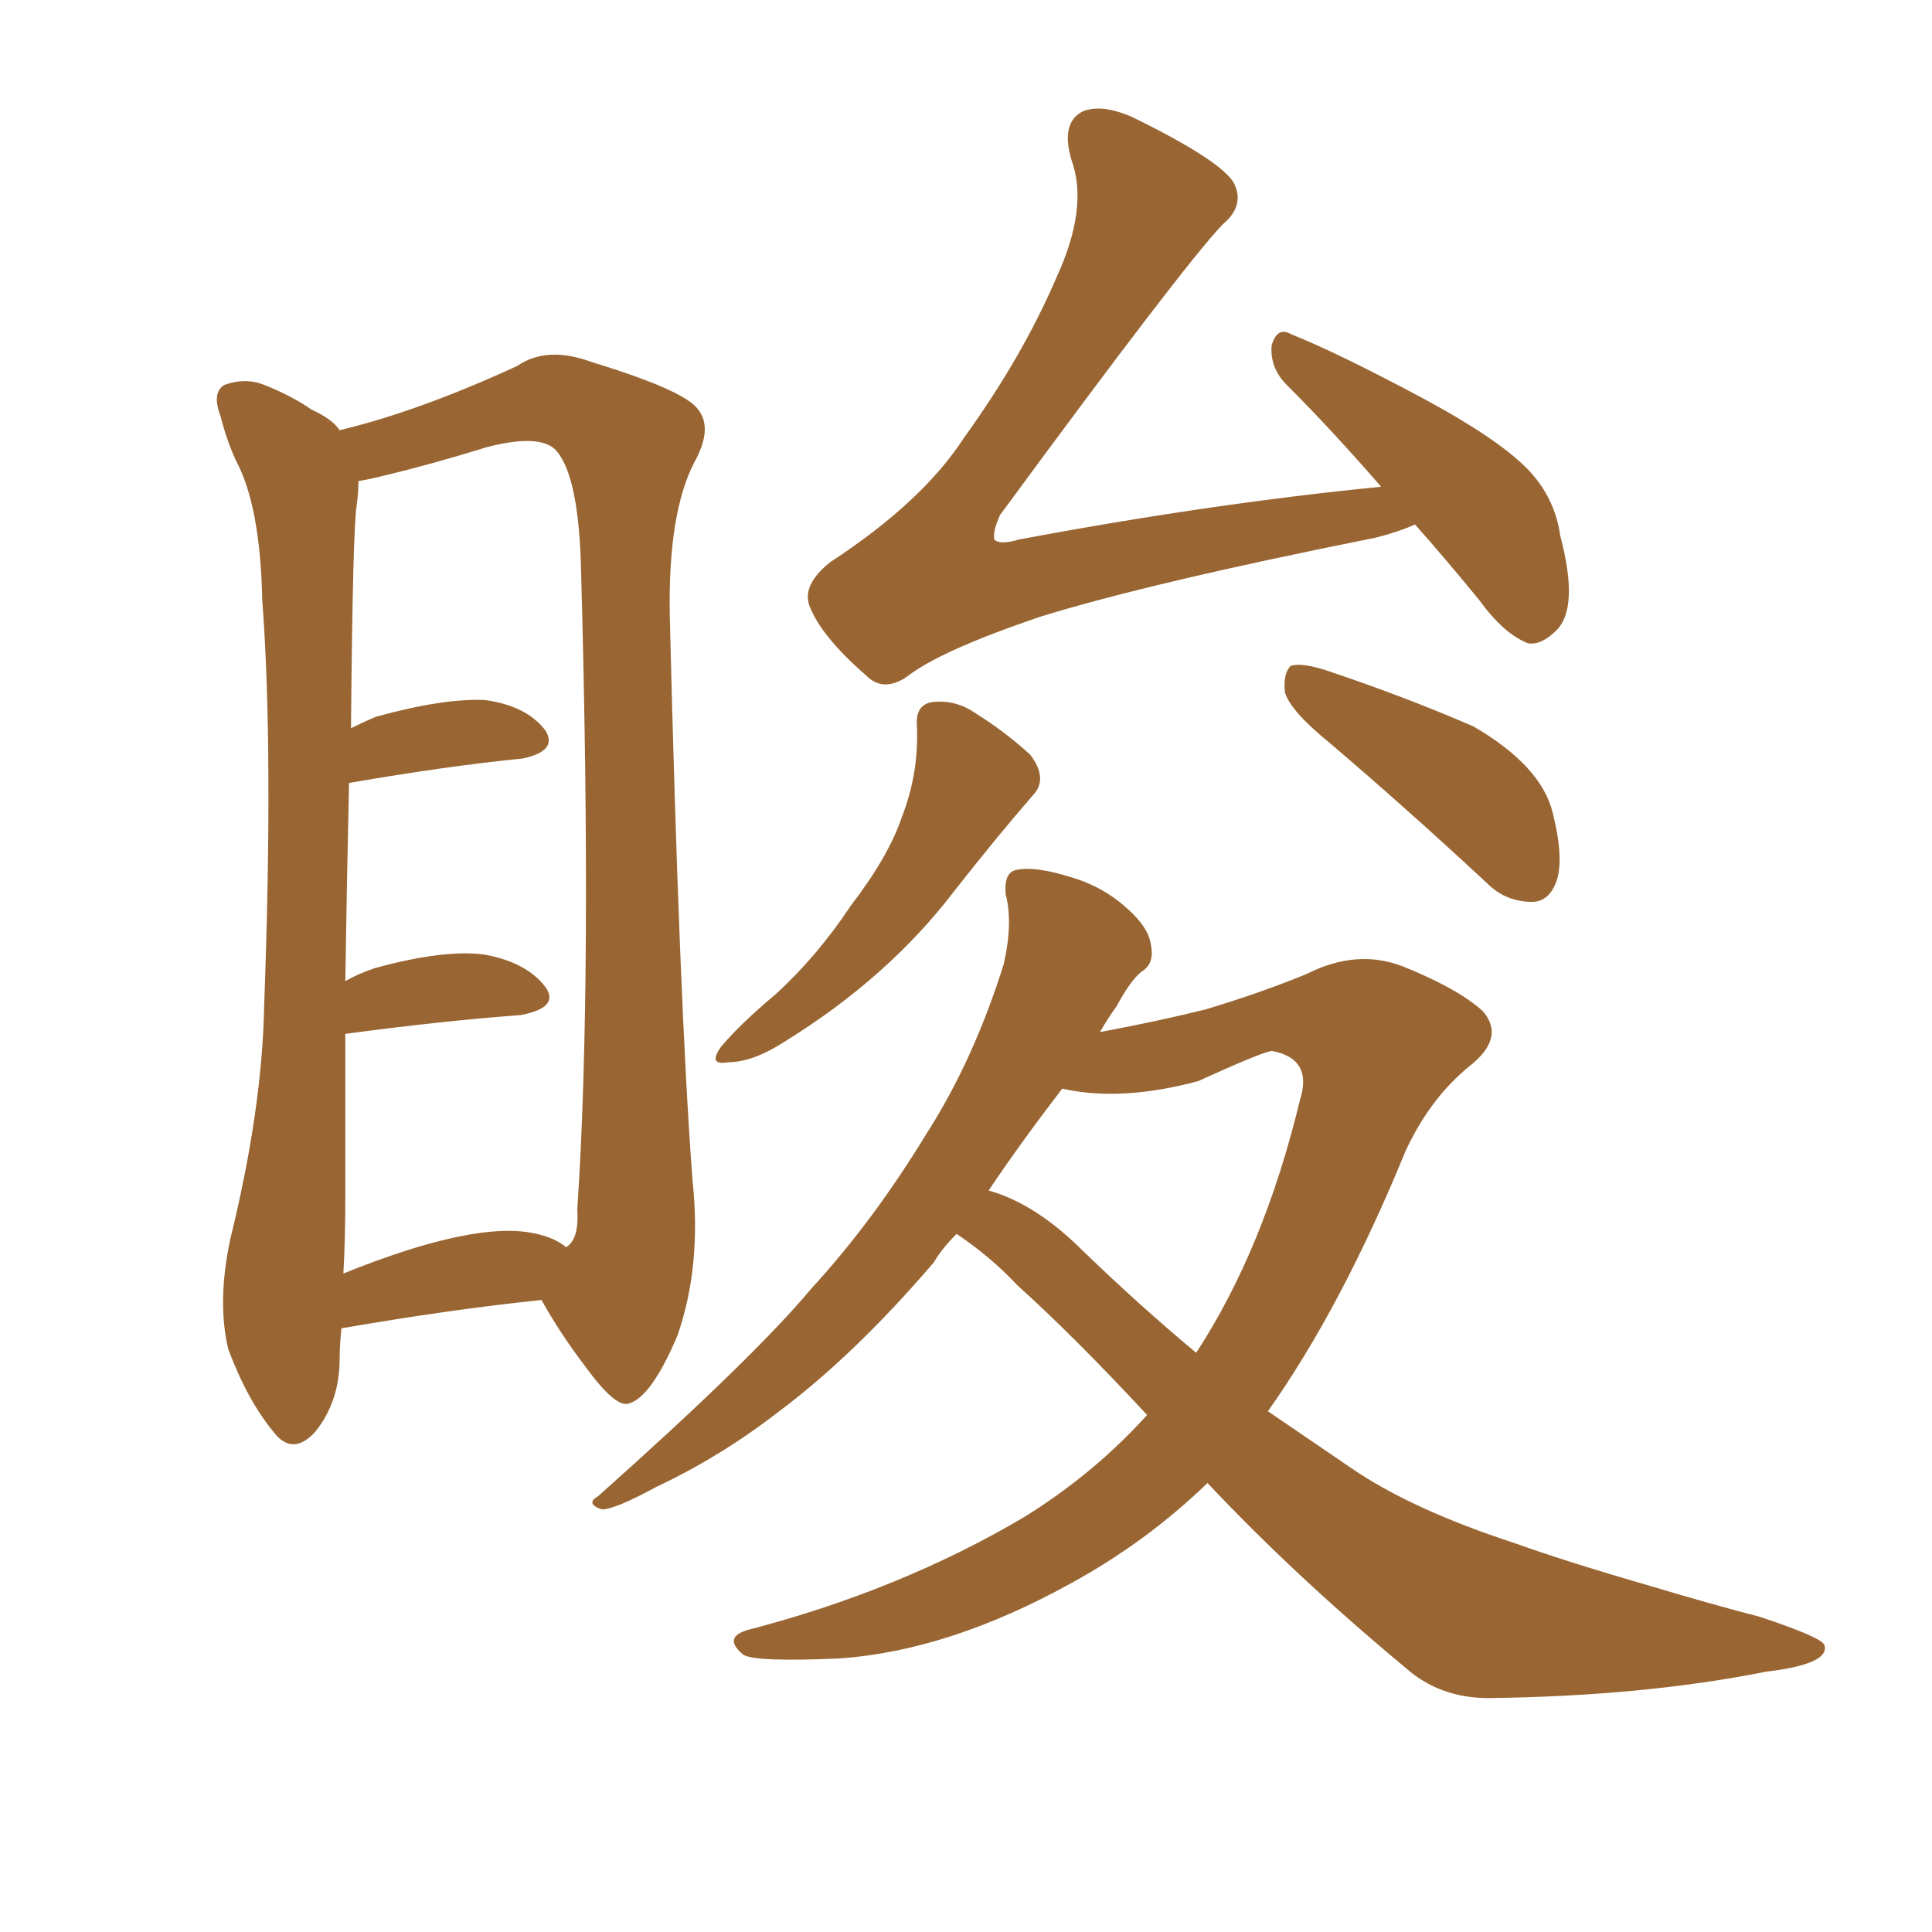 <svg xmlns="http://www.w3.org/2000/svg" xmlns:xlink="http://www.w3.org/1999/xlink" width="150" height="150"><path fill="#996633" padding="10" d="M26.51 103.13L26.51 103.13Q26.37 104.44 26.37 105.47L26.37 105.47Q26.37 108.84 24.46 111.18L24.46 111.18Q22.71 113.09 21.24 111.18L21.24 111.18Q19.19 108.69 17.72 104.74L17.72 104.74Q16.85 101.07 17.87 96.24L17.87 96.24Q20.36 86.13 20.51 78.08L20.51 78.08Q21.24 58.15 20.36 46.58L20.36 46.58Q20.21 39.26 18.31 35.74L18.31 35.74Q17.58 34.13 17.14 32.37L17.14 32.37Q16.41 30.47 17.43 29.88L17.43 29.88Q19.04 29.30 20.51 29.88L20.51 29.88Q22.71 30.76 24.17 31.79L24.17 31.79Q25.78 32.52 26.37 33.40L26.37 33.40Q32.52 31.93 40.14 28.42L40.14 28.42Q42.48 26.81 46.00 28.13L46.00 28.13Q53.17 30.32 54.20 31.79L54.20 31.79Q55.37 33.25 53.91 35.89L53.91 35.89Q51.86 39.84 52.00 47.75L52.00 47.75Q52.73 77.78 53.76 91.55L53.76 91.55Q54.49 98.29 52.59 103.71L52.59 103.71Q50.54 108.54 48.78 108.98L48.78 108.98Q47.75 109.28 45.41 106.05L45.41 106.05Q43.51 103.56 42.04 100.93L42.04 100.93Q35.01 101.66 26.51 103.13ZM40.87 95.65L40.87 95.65Q42.92 95.95 43.95 96.83L43.95 96.83Q44.97 96.24 44.82 93.90L44.82 93.90Q46.00 76.32 45.12 44.53L45.12 44.53Q44.97 36.77 43.07 34.86L43.07 34.86Q41.75 33.69 37.79 34.72L37.79 34.72Q33.54 36.04 29.88 36.91L29.88 36.91Q28.71 37.21 27.83 37.35L27.83 37.35Q27.83 38.23 27.69 39.26L27.69 39.26Q27.39 41.02 27.25 56.54L27.25 56.54Q28.13 56.10 29.15 55.66L29.15 55.66Q34.42 54.20 37.65 54.35L37.65 54.35Q40.87 54.79 42.33 56.69L42.33 56.69Q43.36 58.30 40.58 58.89L40.58 58.89Q34.72 59.47 27.10 60.79L27.10 60.79Q26.95 67.24 26.81 76.17L26.81 76.17Q27.83 75.59 29.15 75.15L29.15 75.15Q34.57 73.68 37.65 74.12L37.65 74.12Q40.87 74.71 42.33 76.61L42.33 76.61Q43.51 78.22 40.43 78.81L40.43 78.81Q34.42 79.25 26.81 80.27L26.81 80.27Q26.81 86.28 26.81 93.02L26.81 93.02Q26.81 96.24 26.66 98.88L26.66 98.88Q29.15 97.85 31.93 96.97L31.93 96.97Q37.65 95.21 40.87 95.65ZM109.86 40.72L109.86 40.72Q108.54 41.31 106.79 41.75L106.79 41.75Q89.21 45.26 80.71 47.90L80.71 47.90Q73.39 50.39 70.75 52.29L70.75 52.29Q68.70 53.91 67.24 52.44L67.24 52.44Q63.72 49.37 62.84 47.02L62.84 47.02Q62.26 45.41 64.45 43.65L64.45 43.65Q71.63 38.96 74.85 33.98L74.85 33.98Q79.39 27.69 82.03 21.53L82.03 21.53Q84.52 16.11 83.20 12.45L83.20 12.45Q82.32 9.52 84.08 8.64L84.08 8.64Q85.55 8.06 87.89 9.08L87.89 9.08Q94.78 12.45 95.80 14.21L95.80 14.21Q96.68 15.97 94.92 17.43L94.92 17.43Q91.85 20.65 77.64 39.99L77.64 39.99Q77.05 41.31 77.20 41.89L77.20 41.89Q77.64 42.33 79.10 41.89L79.10 41.89Q93.90 39.11 107.23 37.79L107.23 37.79Q103.42 33.40 99.90 29.88L99.90 29.88Q98.58 28.56 98.73 26.81L98.73 26.81Q99.17 25.34 100.20 25.93L100.20 25.93Q103.86 27.39 110.45 30.91L110.45 30.91Q116.16 33.98 118.51 36.33L118.51 36.33Q120.70 38.53 121.14 41.60L121.14 41.60Q122.61 47.17 120.85 48.93L120.85 48.93Q119.68 50.10 118.65 49.95L118.65 49.95Q116.75 49.22 114.84 46.58L114.84 46.58Q112.21 43.36 109.86 40.72ZM71.19 56.40L71.19 56.40Q71.04 54.64 72.51 54.49L72.51 54.49Q74.27 54.35 75.73 55.37L75.73 55.37Q78.08 56.84 79.98 58.59L79.98 58.59Q81.45 60.50 80.13 61.82L80.13 61.82Q77.34 65.04 74.12 69.14L74.12 69.14Q68.99 75.88 60.94 80.86L60.94 80.86Q58.45 82.47 56.54 82.47L56.54 82.47Q54.93 82.76 55.96 81.30L55.96 81.30Q57.42 79.54 60.21 77.20L60.21 77.20Q63.43 74.27 66.06 70.31L66.06 70.31Q68.99 66.50 70.02 63.43L70.02 63.43Q71.34 60.06 71.19 56.40ZM103.27 57.71L103.27 57.71Q100.20 55.22 99.76 53.76L99.76 53.76Q99.61 52.29 100.20 51.71L100.20 51.71Q100.93 51.42 102.83 52.00L102.83 52.00Q108.98 54.05 114.40 56.40L114.40 56.40Q119.68 59.47 120.56 63.13L120.56 63.13Q121.44 66.65 120.85 68.41L120.85 68.41Q120.26 70.02 118.95 70.02L118.95 70.02Q116.89 70.02 115.43 68.55L115.43 68.55Q109.13 62.70 103.27 57.71ZM74.27 95.80L74.27 95.80Q73.10 96.97 72.51 98.00L72.51 98.00Q66.36 105.18 60.50 109.57L60.50 109.57Q55.96 113.09 50.98 115.43L50.98 115.43Q47.75 117.19 46.73 117.19L46.73 117.19Q45.41 116.75 46.44 116.16L46.44 116.16Q58.45 105.47 62.99 100.05L62.99 100.05Q67.82 94.78 71.92 88.04L71.92 88.04Q75.59 82.32 77.93 74.85L77.93 74.85Q78.66 71.63 78.08 69.43L78.08 69.43Q77.93 67.68 78.96 67.53L78.96 67.53Q80.42 67.24 83.20 68.12L83.20 68.12Q85.69 68.85 87.60 70.61L87.60 70.61Q89.21 72.07 89.36 73.39L89.36 73.39Q89.65 74.85 88.62 75.44L88.62 75.44Q87.74 76.17 86.72 78.08L86.72 78.08Q85.99 79.10 85.40 80.13L85.40 80.13Q90.09 79.25 93.60 78.37L93.60 78.37Q98.00 77.05 101.51 75.59L101.51 75.59Q105.32 73.68 108.84 75L108.84 75Q113.23 76.76 115.14 78.52L115.14 78.52Q116.89 80.57 114.11 82.76L114.11 82.76Q111.04 85.25 109.13 89.36L109.13 89.36Q104.15 101.51 98.44 109.57L98.44 109.57Q101.66 111.77 104.88 113.96L104.88 113.96Q109.57 117.19 117.63 119.82L117.63 119.82Q121.73 121.29 128.32 123.19L128.32 123.19Q132.71 124.51 136.67 125.54L136.67 125.54Q141.50 127.15 141.65 127.73L141.65 127.73Q142.09 129.20 137.11 129.79L137.11 129.79Q127.59 131.69 115.58 131.84L115.58 131.84Q111.77 131.84 109.13 129.49L109.13 129.49Q100.49 122.31 93.75 115.14L93.75 115.14Q89.06 119.68 83.20 122.90L83.20 122.90Q73.68 128.17 65.19 128.76L65.19 128.76Q58.59 129.05 57.71 128.47L57.71 128.47Q56.10 127.15 58.01 126.56L58.01 126.56Q69.87 123.49 79.54 117.77L79.54 117.77Q84.96 114.40 89.06 109.86L89.06 109.86Q83.50 103.86 78.96 99.76L78.96 99.76Q76.90 97.56 74.27 95.80ZM84.08 97.12L84.08 97.12L84.08 97.12Q88.48 101.37 92.87 105.03L92.87 105.03Q98.14 96.97 100.93 85.40L100.93 85.40Q101.95 82.18 98.73 81.59L98.73 81.59Q97.85 81.74 93.02 83.94L93.02 83.94Q87.01 85.55 82.47 84.52L82.47 84.52Q79.10 88.92 76.76 92.43L76.76 92.43Q80.42 93.46 84.08 97.12Z"/></svg>
